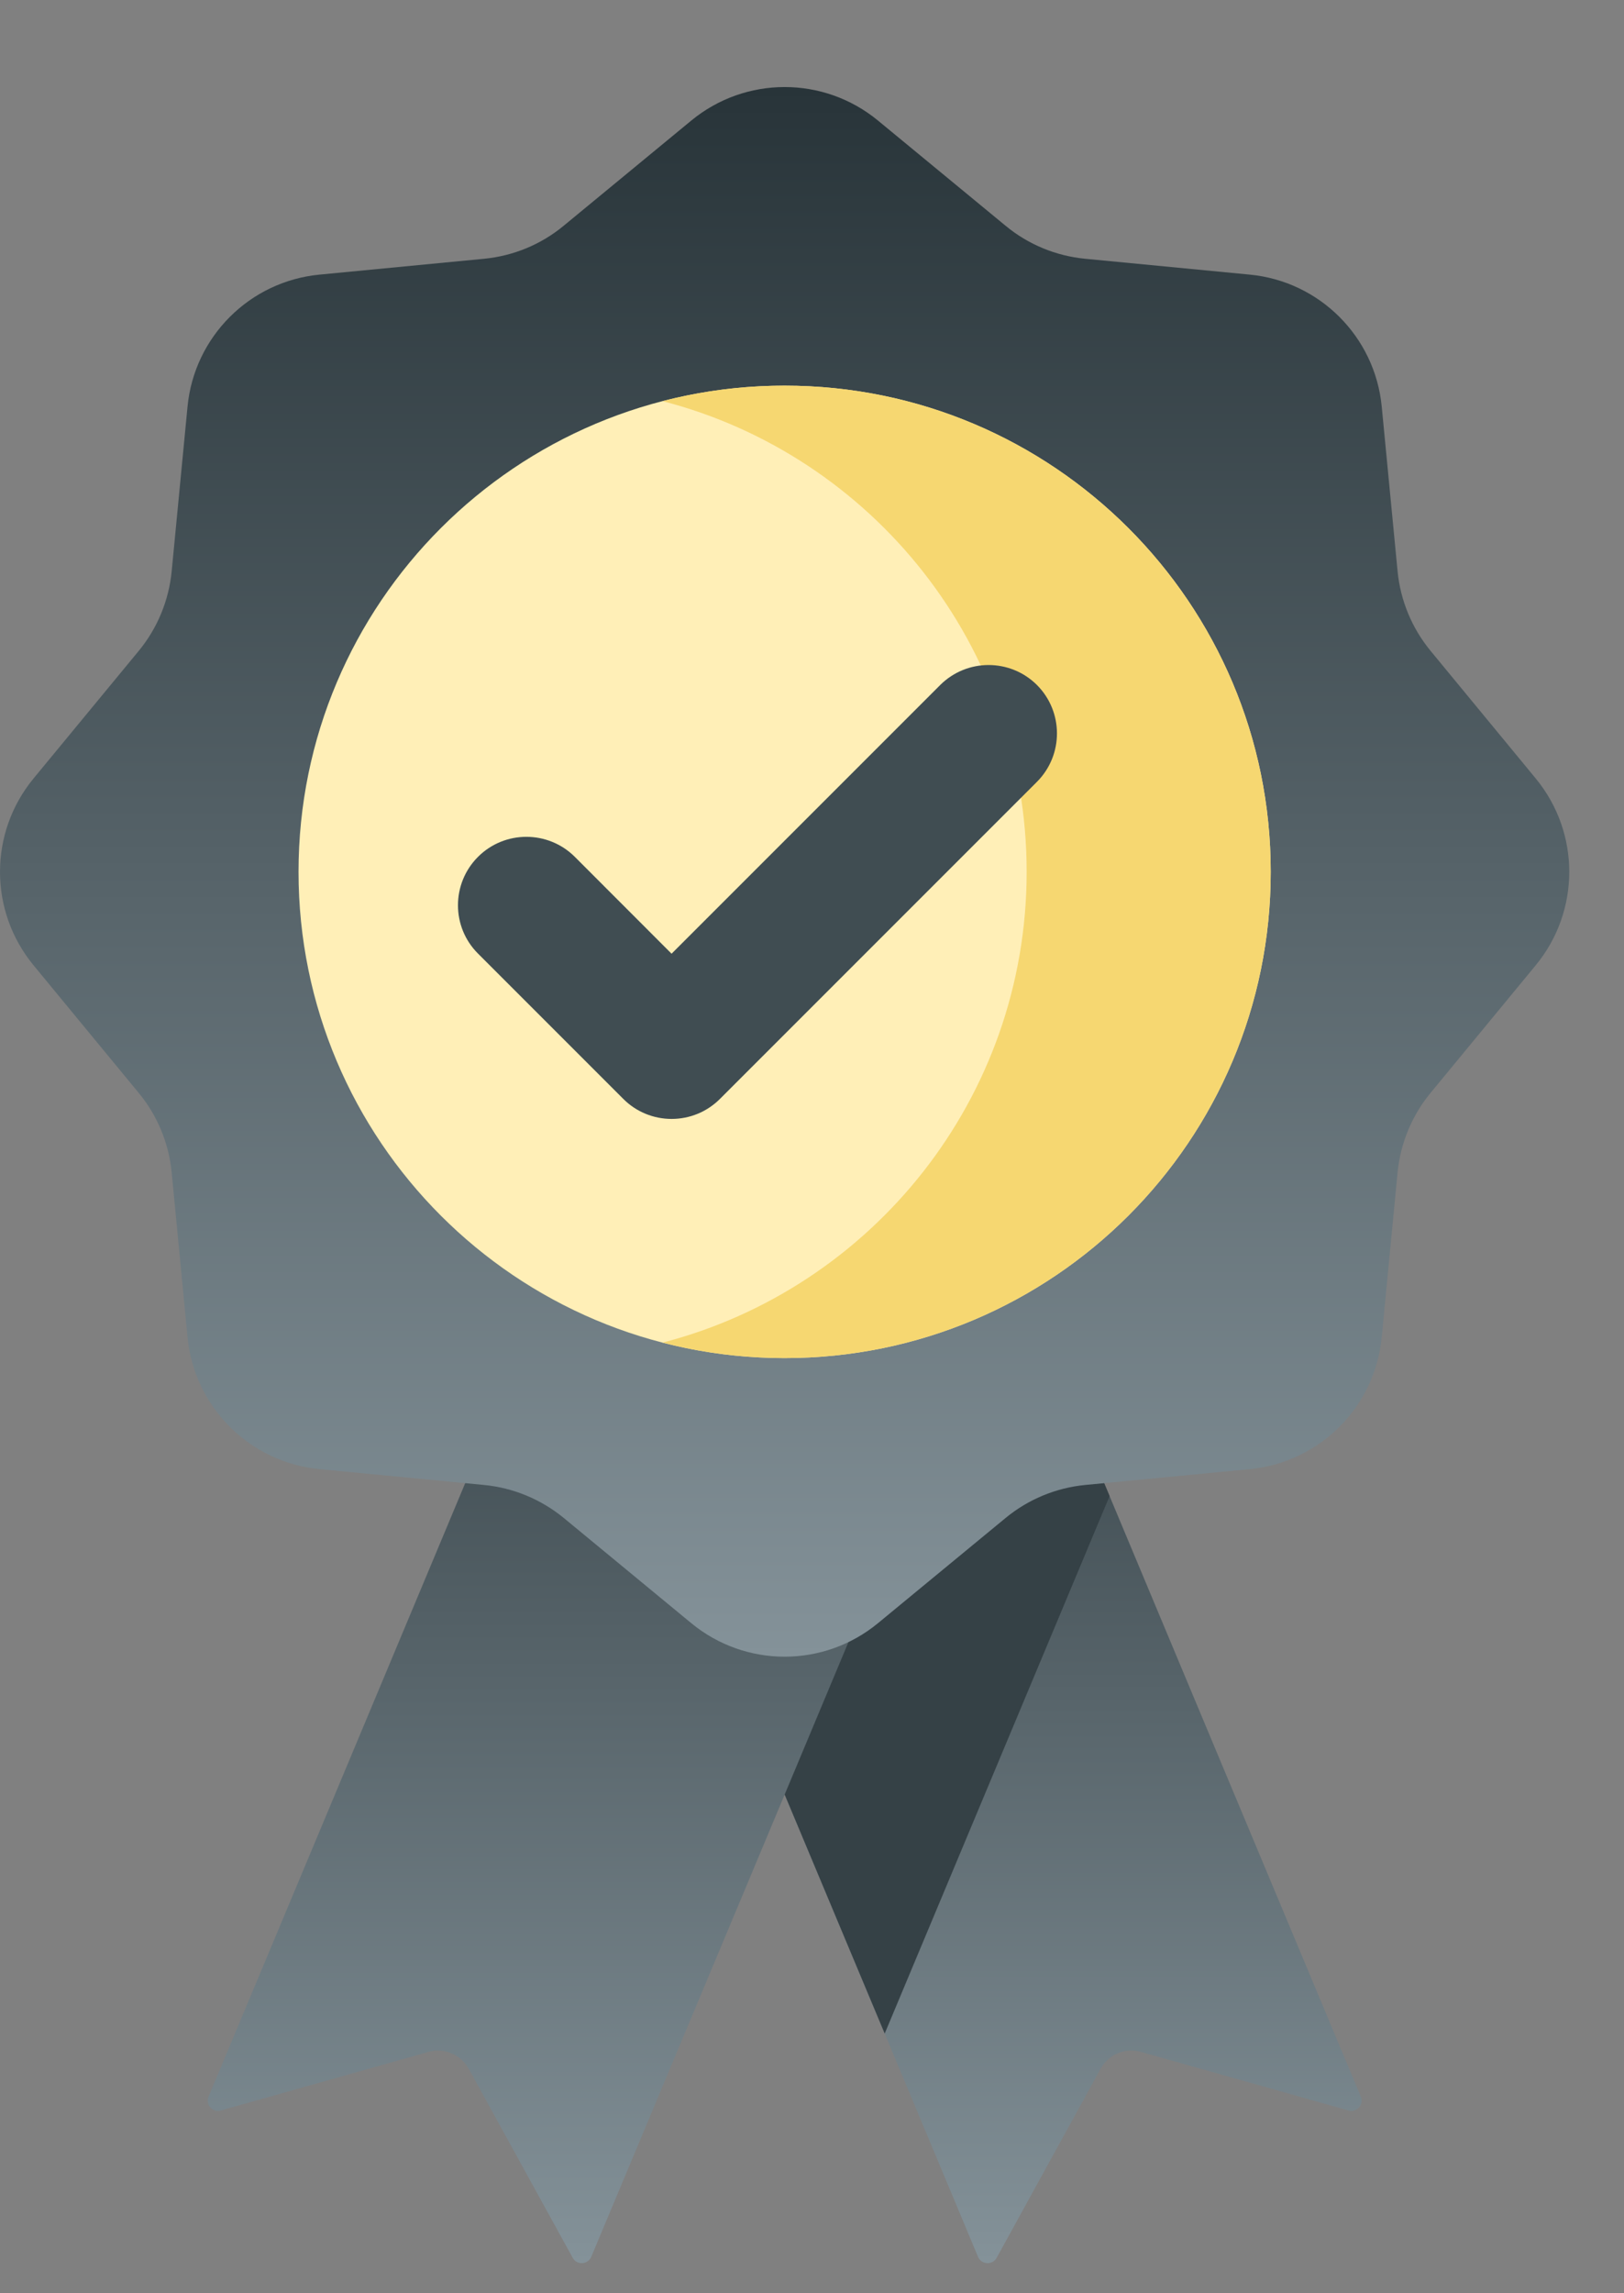 <?xml version="1.0" encoding="UTF-8"?> <svg xmlns="http://www.w3.org/2000/svg" width="17" height="24" viewBox="0 0 17 24" fill="none"><rect x="0" y="0" width="17" height="24" fill="#808080" stroke="none"/> <path d="M14.116 22.087L11.943 21.474C11.863 21.451 11.778 21.456 11.701 21.488C11.624 21.521 11.561 21.578 11.521 21.65L10.433 23.629C10.389 23.708 10.274 23.702 10.238 23.619L9.261 21.282L6.907 15.658L8.65 11.493L10.132 12.113L11.615 15.657L14.245 21.942C14.28 22.025 14.203 22.112 14.116 22.087Z" fill="url(#paint0_linear_408_4747)"></path> <path d="M11.615 15.657L9.261 21.282L6.907 15.658L8.65 11.493L10.132 12.113L11.615 15.657Z" fill="#354146"></path> <path d="M5.995 23.629L4.907 21.651C4.867 21.578 4.803 21.521 4.726 21.489C4.65 21.456 4.565 21.451 4.485 21.474L2.312 22.087C2.225 22.112 2.148 22.025 2.183 21.942L6.763 10.998L10.769 12.675L6.189 23.619C6.154 23.702 6.038 23.708 5.995 23.629H5.995Z" fill="url(#paint1_linear_408_4747)"></path> <path d="M9.191 1.262L10.528 2.364C10.764 2.559 11.053 2.678 11.358 2.708L13.082 2.874C13.814 2.944 14.394 3.524 14.464 4.256L14.63 5.98C14.66 6.285 14.78 6.574 14.974 6.81L16.076 8.147C16.544 8.715 16.544 9.534 16.076 10.102L14.974 11.439C14.78 11.675 14.66 11.964 14.63 12.269L14.464 13.993C14.394 14.725 13.814 15.305 13.082 15.375L11.358 15.541C11.053 15.571 10.764 15.691 10.528 15.885L9.191 16.987C8.623 17.455 7.804 17.455 7.236 16.987L5.9 15.885C5.663 15.691 5.374 15.571 5.069 15.541L3.345 15.375C2.613 15.305 2.033 14.725 1.963 13.993L1.797 12.269C1.767 11.964 1.648 11.675 1.453 11.439L0.351 10.102C-0.117 9.534 -0.117 8.715 0.351 8.147L1.453 6.811C1.648 6.574 1.767 6.285 1.797 5.98L1.963 4.256C2.033 3.524 2.613 2.944 3.345 2.874L5.069 2.708C5.374 2.678 5.663 2.559 5.899 2.364L7.236 1.262C7.804 0.794 8.623 0.794 9.191 1.262Z" fill="url(#paint2_linear_408_4747)"></path> <path d="M13.302 9.124C13.302 11.935 11.024 14.213 8.213 14.213C5.403 14.213 3.125 11.935 3.125 9.124C3.125 6.314 5.403 4.036 8.213 4.036C11.024 4.036 13.302 6.314 13.302 9.124Z" fill="#FFEFB7"></path> <path d="M8.214 4.036C7.772 4.036 7.344 4.092 6.936 4.198C9.128 4.765 10.747 6.755 10.747 9.124C10.747 11.493 9.128 13.484 6.936 14.051C7.353 14.159 7.782 14.213 8.214 14.213C11.024 14.213 13.302 11.935 13.302 9.124C13.302 6.314 11.024 4.036 8.214 4.036Z" fill="#F6D771"></path> <path d="M7.03 11.71C6.84 11.71 6.658 11.635 6.524 11.5L5.004 9.98C4.724 9.701 4.724 9.247 5.004 8.967C5.283 8.688 5.737 8.688 6.017 8.967L7.03 9.981L9.842 7.169C10.122 6.89 10.575 6.89 10.855 7.169C11.134 7.449 11.134 7.902 10.855 8.182L7.537 11.5C7.47 11.567 7.391 11.62 7.304 11.656C7.217 11.692 7.124 11.71 7.03 11.71Z" fill="#404D52"></path> <defs> <linearGradient id="paint0_linear_408_4747" x1="10.58" y1="11.493" x2="10.58" y2="23.685" gradientUnits="userSpaceOnUse"> <stop stop-color="#283439"></stop> <stop offset="1" stop-color="#849299"></stop> </linearGradient> <linearGradient id="paint1_linear_408_4747" x1="6.472" y1="10.998" x2="6.472" y2="23.685" gradientUnits="userSpaceOnUse"> <stop stop-color="#283439"></stop> <stop offset="1" stop-color="#849299"></stop> </linearGradient> <linearGradient id="paint2_linear_408_4747" x1="8.214" y1="0.911" x2="8.214" y2="17.338" gradientUnits="userSpaceOnUse"> <stop stop-color="#283439"></stop> <stop offset="1" stop-color="#849299"></stop> </linearGradient> </defs> </svg> 
